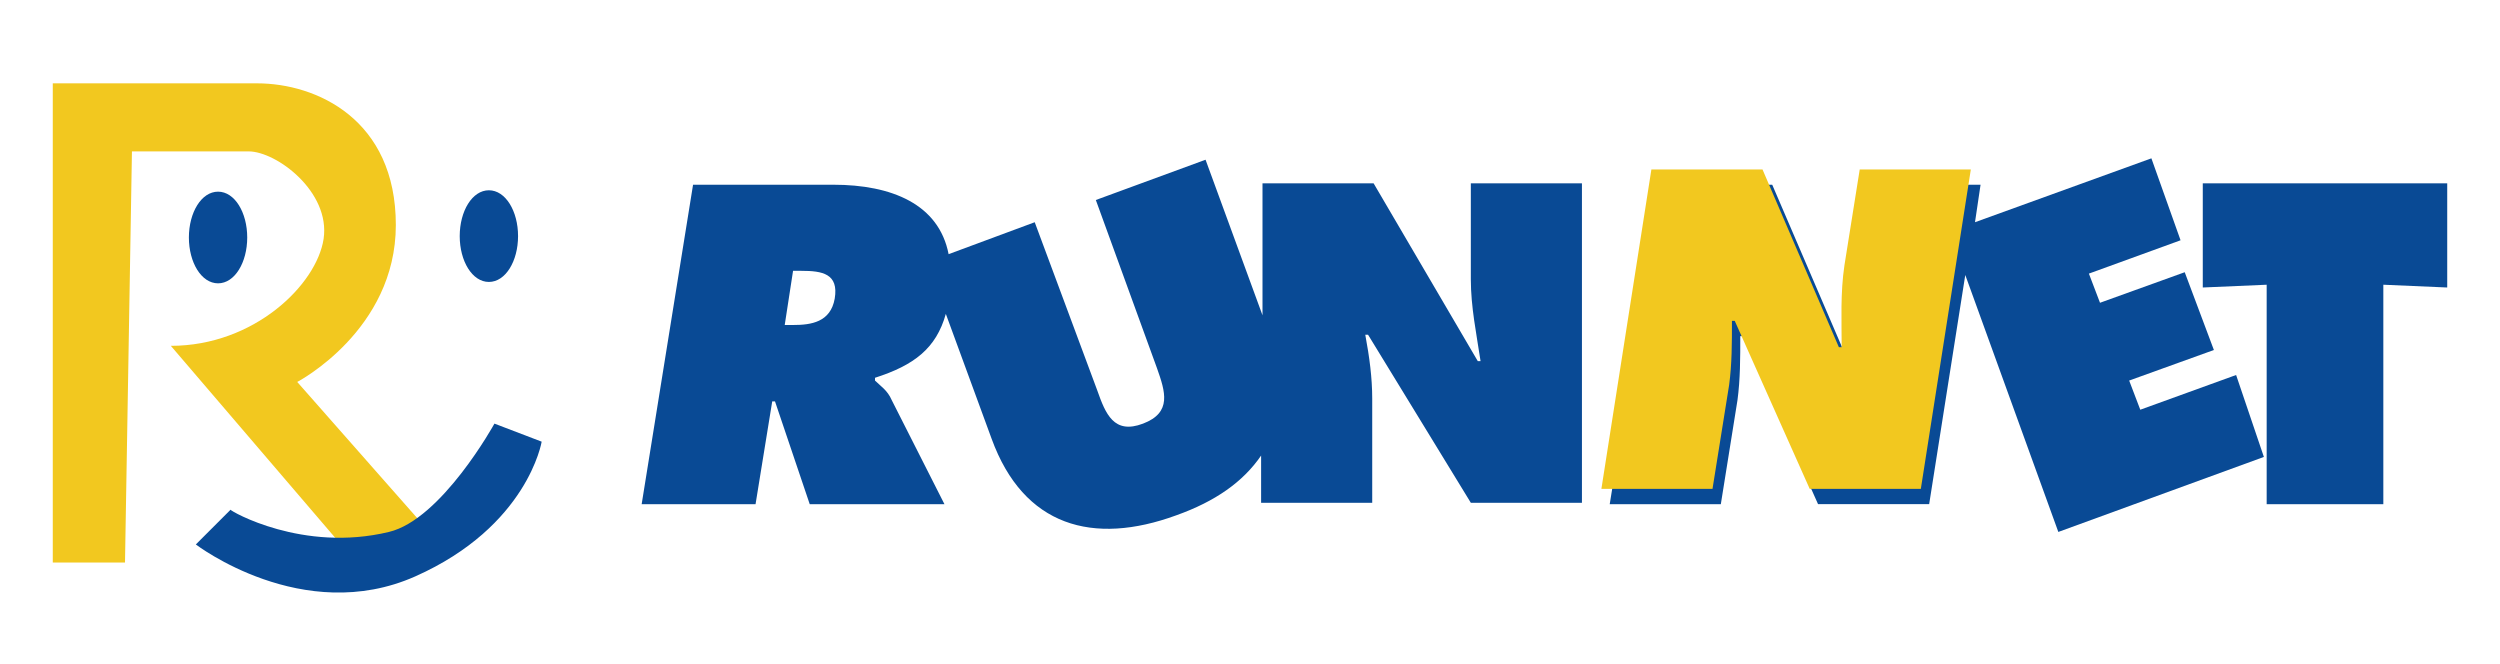 <?xml version="1.0" encoding="utf-8"?>
<!-- Generator: Adobe Illustrator 28.0.0, SVG Export Plug-In . SVG Version: 6.00 Build 0)  -->
<svg version="1.1" id="_レイヤー_2" xmlns="http://www.w3.org/2000/svg" xmlns:xlink="http://www.w3.org/1999/xlink" x="0px"
	 y="0px" viewBox="0 0 180 47.8" style="enable-background:new 0 0 180 47.8;" xml:space="preserve">
<style type="text/css">
	.st0{fill:#F2C81F;}
	.st1{fill:#094A95;}
</style>
<g>
	<path class="st0" d="M3.8,6v34.5H9l0.5-29.6h8.4c2,0,5.9,2.9,5.4,6.3c-0.5,3.3-5,7.7-11,7.7l13.1,15.3l4.9-2.6l-8.9-10.1
		c0,0,7.1-3.7,7.1-11.3s-5.7-10.2-10-10.2S3.8,6,3.8,6"/>
	<path class="st1" d="M17.8,17.1c0,1.8-0.9,3.3-2.1,3.3s-2.1-1.5-2.1-3.3s0.9-3.3,2.1-3.3S17.8,15.3,17.8,17.1"/>
	<path class="st1" d="M37.3,17c0,1.8-0.9,3.3-2.1,3.3s-2.1-1.5-2.1-3.3s0.9-3.3,2.1-3.3S37.3,15.2,37.3,17"/>
	<path class="st1" d="M16.6,36.7l-2.5,2.5c0,0,7.7,5.9,15.8,2.3c8.1-3.6,9.1-9.7,9.1-9.7l-3.4-1.3c0,0-3.8,6.9-7.6,7.8
		C21.8,39.8,16.6,36.8,16.6,36.7"/>
	<path class="st1" d="M105.9,20.1c0,2,0.4,3.9,0.7,5.9h-0.2l-7.5-12.8h-8v9.5l-4.1-11.2l-7.9,2.9l4.4,12.1c0.6,1.7,1.1,3.2-1,4
		c-2.1,0.8-2.7-0.7-3.3-2.4L74.5,16l-6.2,2.3c-0.7-3.6-4.1-5-8.3-5H49.9l-3.7,23h8.2l1.2-7.4h0.2l2.5,7.4h9.7l-3.8-7.5
		c-0.3-0.7-0.8-1-1.2-1.4l0-0.2c2.8-0.9,4.4-2.1,5.1-4.6l3.3,9c2.3,6.3,7.3,7.7,13.3,5.5c2.8-1,4.8-2.4,6.1-4.3v3.4h8v-7.5
		c0-1.5-0.2-3-0.5-4.6h0.2l7.4,12.1h8v-23h-8V20.1L105.9,20.1z M60.1,21.5c-0.3,1.7-1.7,1.9-3,1.9h-0.6l0.6-3.9h0.6
		C59.2,19.5,60.4,19.7,60.1,21.5"/>
	<path class="st1" d="M154.1,29.5l-0.8-2.1l6.1-2.2l-2.1-5.6l-6.1,2.2l-0.8-2.1l6.6-2.4l-2.1-5.9L142.2,16l0.4-2.7h-8l-1.1,6.9
		c-0.3,2-0.3,3.9-0.2,5.9h-0.2l-5.5-12.8h-8l-3.7,23h8l1.2-7.5c0.2-1.5,0.2-3,0.2-4.6h0.2l5.4,12.1h8l2.6-16.5l6.7,18.5l14.8-5.4
		L161,27L154.1,29.5L154.1,29.5z"/>
	<polygon class="st1" points="158.6,13.2 158.6,20.7 163.2,20.5 163.2,36.3 171.6,36.3 171.6,20.5 176.2,20.7 176.2,13.2 	"/>
	<path class="st0" d="M118.9,12.2h8l5.5,12.8h0.2c0-1.9-0.1-3.9,0.2-5.9l1.1-6.9h8l-3.6,23h-8l-5.4-12.1h-0.2c0,1.6,0,3.1-0.2,4.6
		l-1.2,7.5h-8L118.9,12.2L118.9,12.2z"/>
</g>
</svg>
